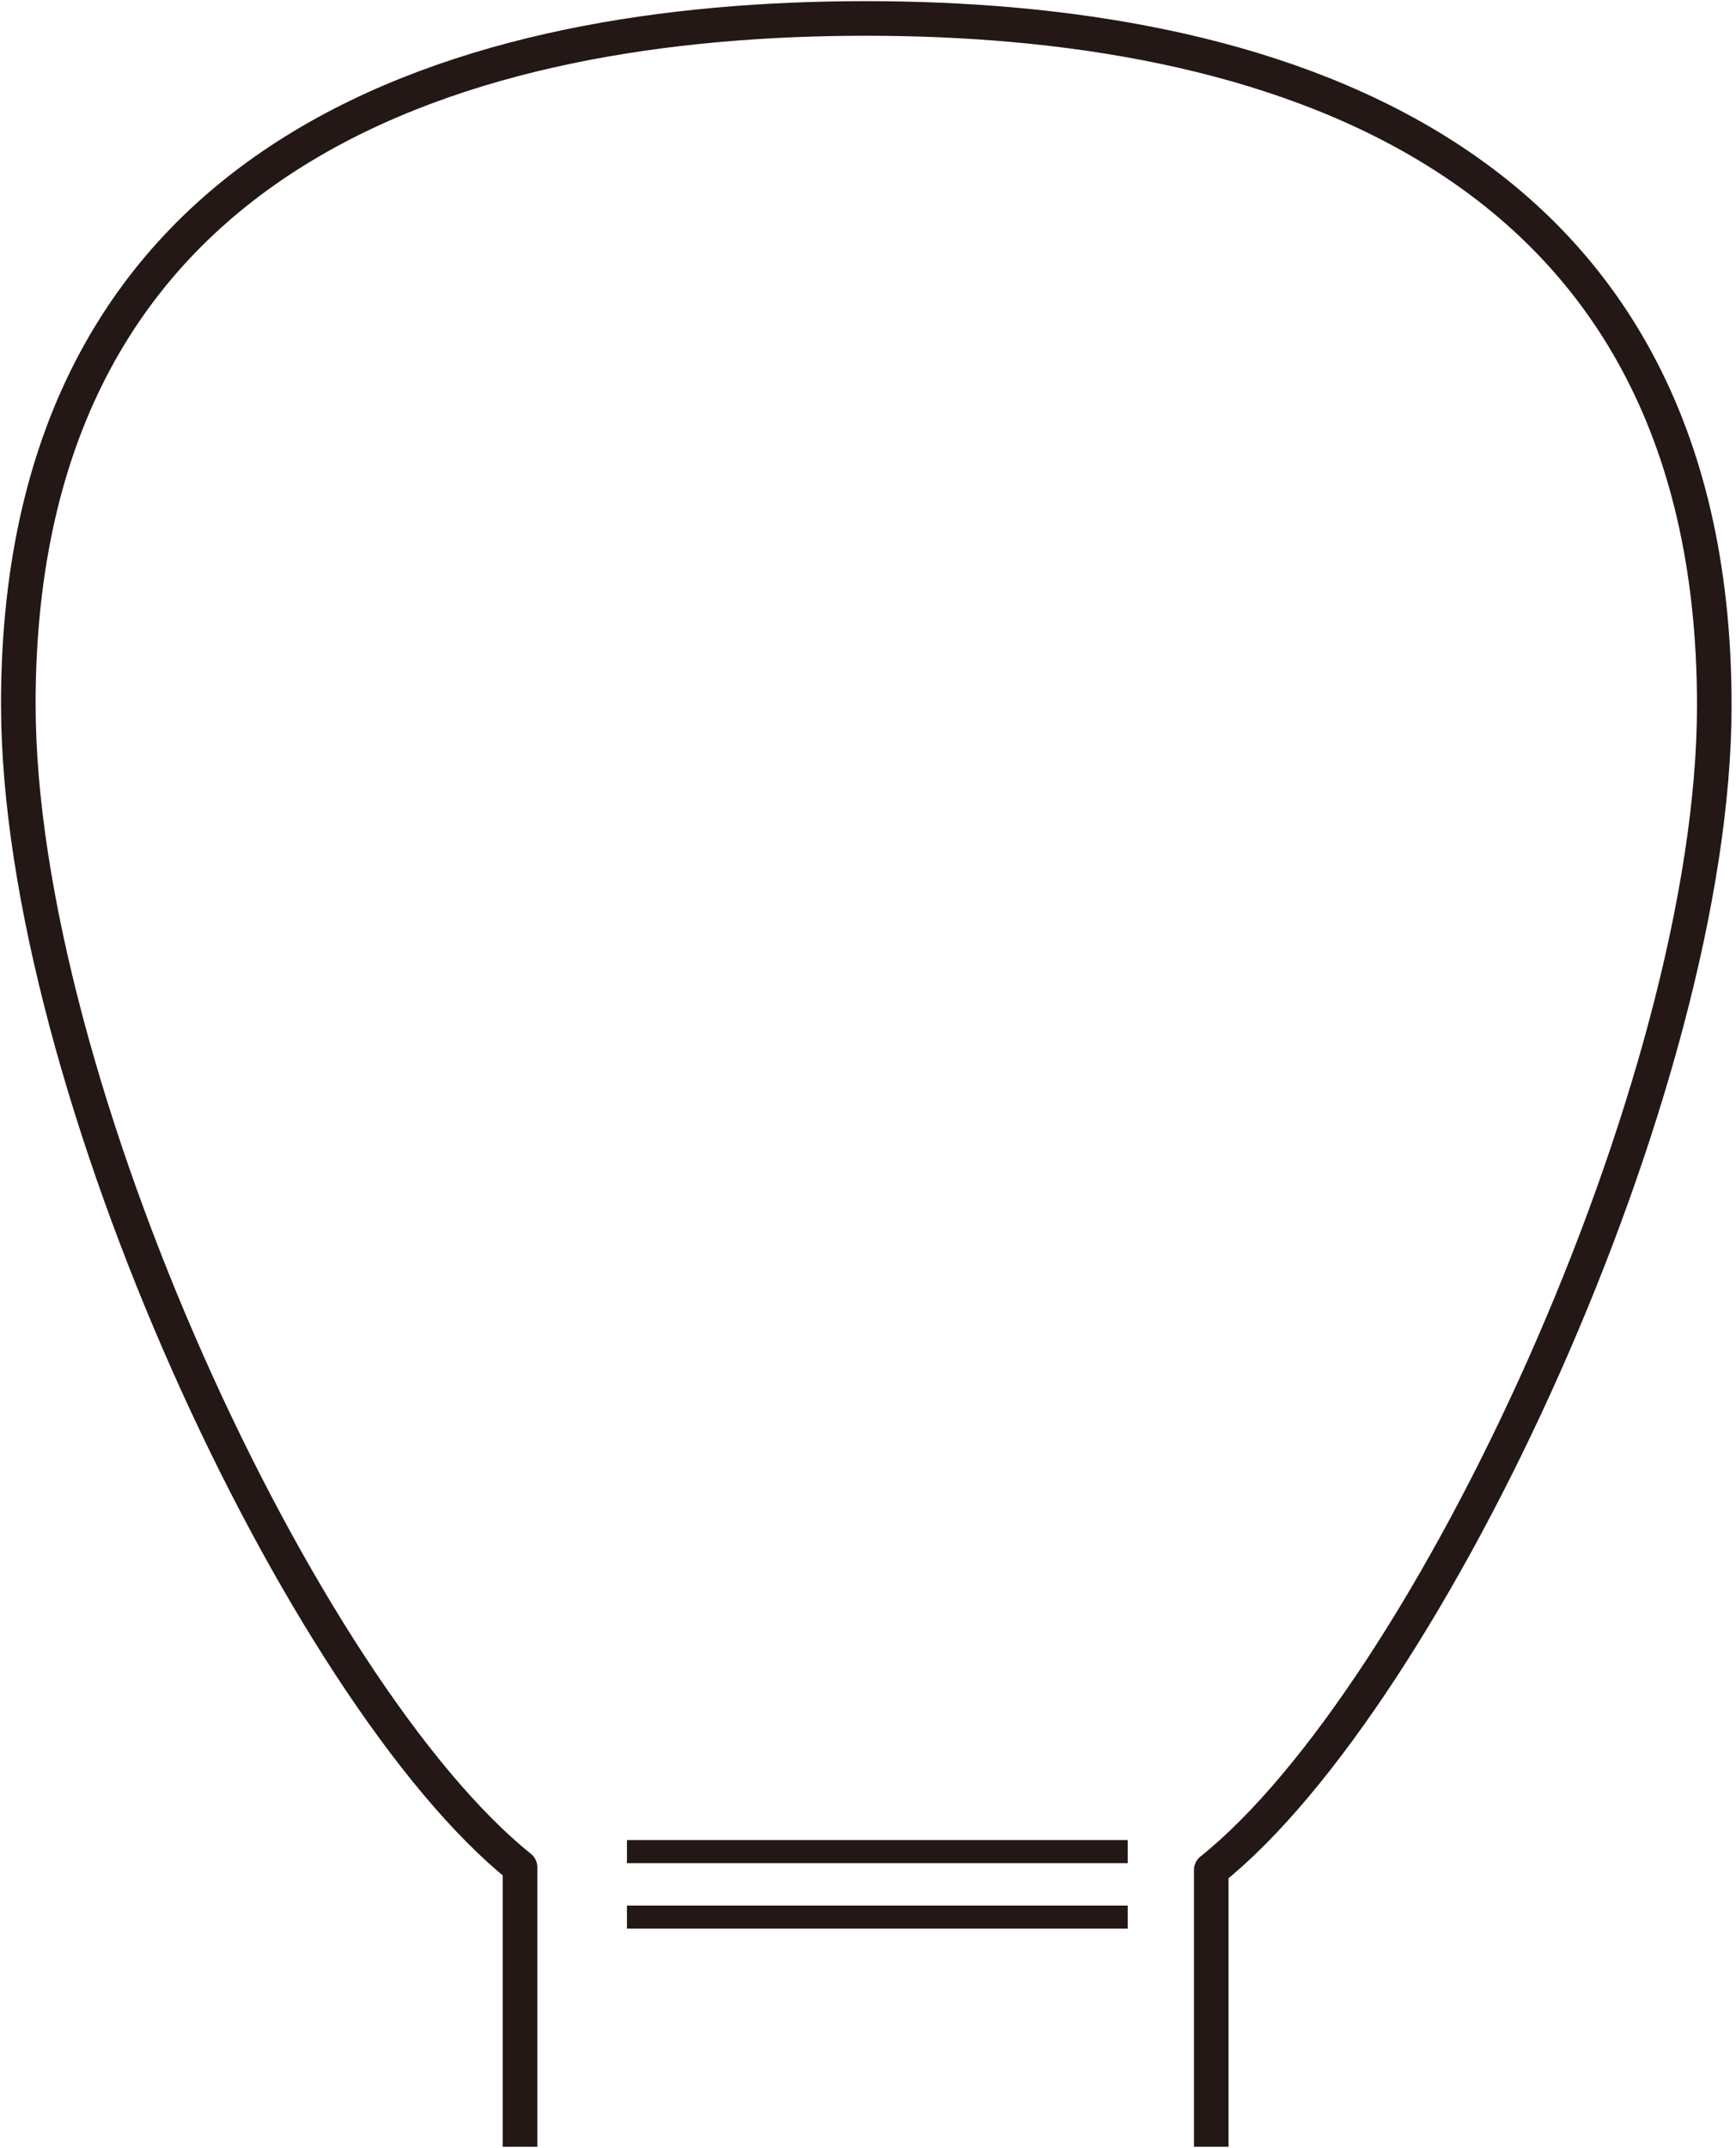 <svg width="131" height="162" xmlns="http://www.w3.org/2000/svg" xmlns:xlink="http://www.w3.org/1999/xlink" overflow="hidden"><defs><clipPath id="clip0"><rect x="614" y="205" width="131" height="162"/></clipPath></defs><g clip-path="url(#clip0)" transform="translate(-614 -205)"><path d="M47.146 144.603 84.932 144.603" stroke="#231815" stroke-width="1.74" stroke-linejoin="round" fill="none" transform="matrix(1 0 0 1 614.164 205)"/><path d="M47.146 139.662 84.932 139.662" stroke="#231815" stroke-width="1.74" stroke-linejoin="round" fill="none" transform="matrix(1 0 0 1 614.164 205)"/><path d="M1133.83 734.15 1133.83 713.273C1150.25 700.156 1171.79 654.124 1171.79 625.419 1171.79 583.075 1137.34 573.611 1107.77 573.611 1078.19 573.611 1043.81 582.97 1043.81 625.314 1043.81 654.054 1065.32 699.947 1081.67 713.064L1081.67 734.15" stroke="#231815" stroke-width="2.61" stroke-linejoin="round" fill="none" transform="matrix(1 0 0 1 -428.428 -367.219)"/></g></svg>